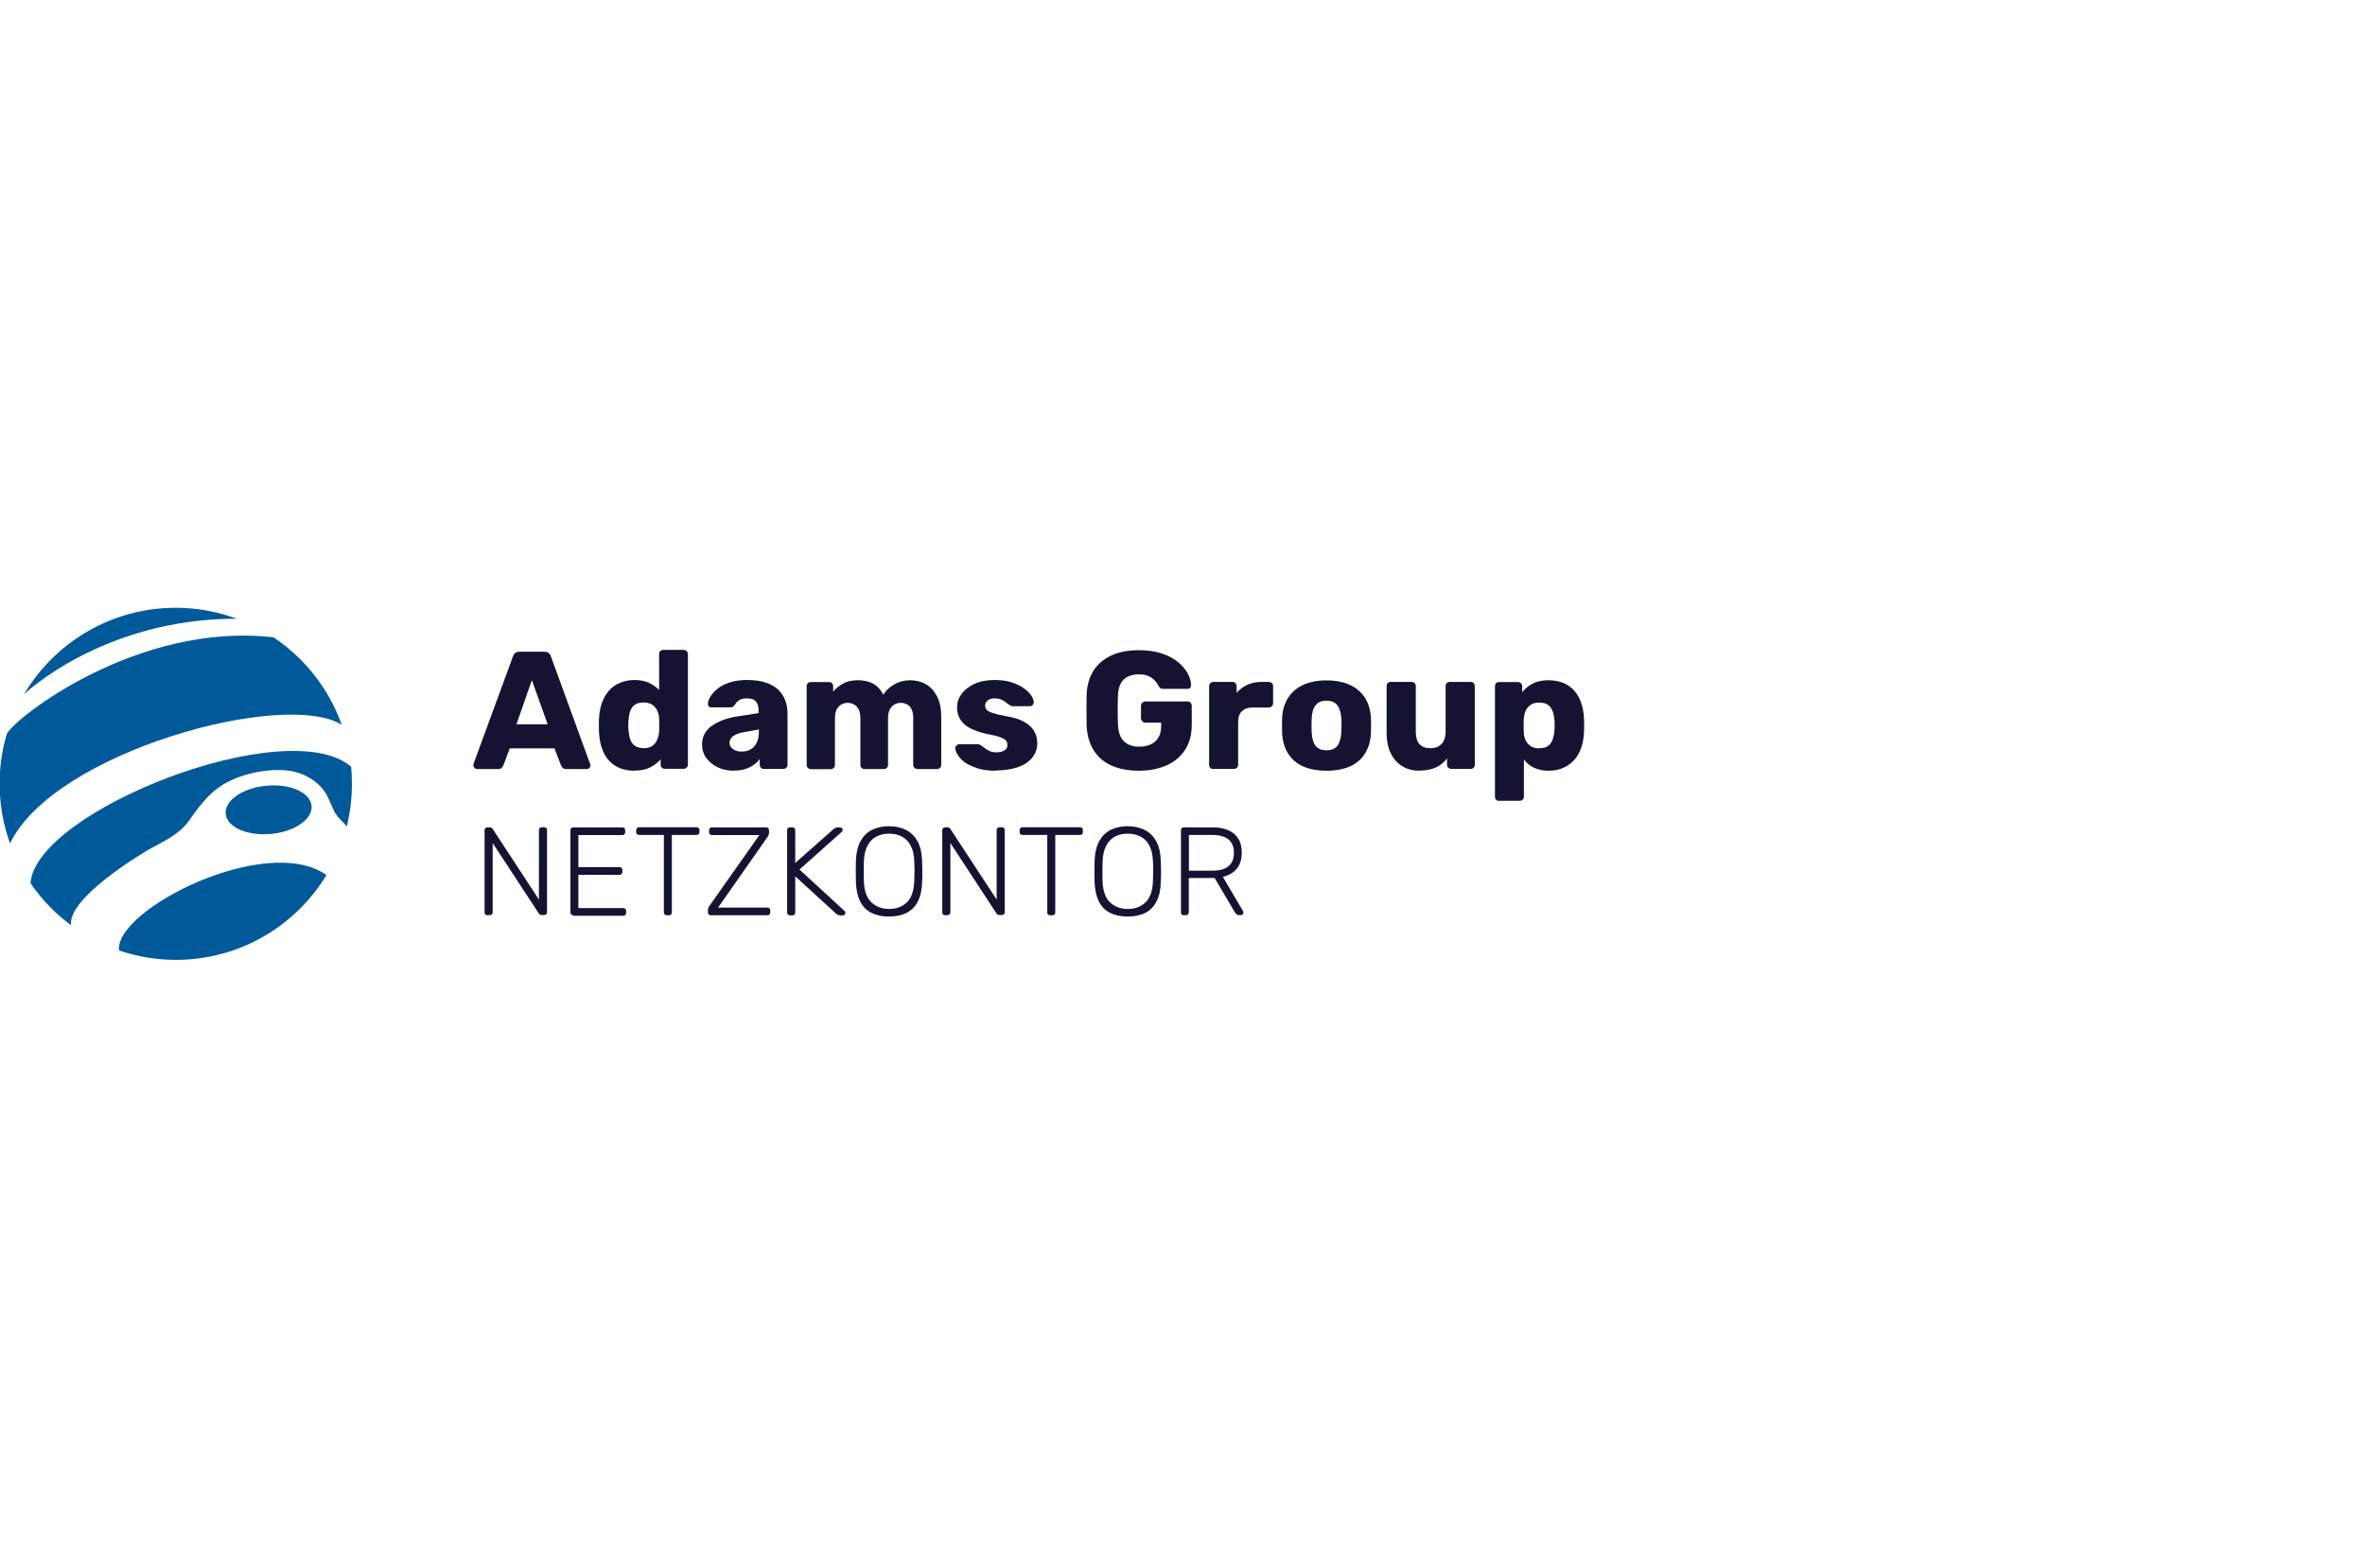 <?xml version="1.0" encoding="UTF-8"?>
<svg xmlns="http://www.w3.org/2000/svg" id="Ebene_1" viewBox="0 0 184 122">
  <defs>
    <style>.cls-1{fill:none;}.cls-2{fill:#005a9a;}.cls-3{fill:#141432;}</style>
  </defs>
  <g id="Ebene_1-2">
    <path class="cls-2" d="m.78,65.64c-.52-1.45-.81-3.01-.81-4.64,0-1.35.19-2.65.56-3.88.59-1.23,10.15-8.74,20.75-7.52,2.43,1.62,4.31,4.01,5.31,6.81-4.41-2.78-22.38,2.08-25.81,9.23"></path>
    <path class="cls-2" d="m18.45,48.16c-1.49-.55-3.1-.86-4.78-.86-5.02,0-9.41,2.7-11.8,6.73,0,0,6.13-5.9,16.58-5.88h0Z"></path>
    <path class="cls-2" d="m5.54,72.02c-1.23-.91-2.3-2.02-3.17-3.29.43-5.66,20.02-13.3,24.95-9.06.04.44.06.88.06,1.33,0,1.14-.14,2.25-.4,3.32-.14-.17-.31-.36-.5-.54-.53-.51-.64-1.08-1.01-1.81-.25-.52-.84-1.27-2.04-1.75-1.23-.49-3.26-.35-4.96.3-1.83.7-2.65,1.77-3.79,3.38-.76,1.05-1.92,1.56-2.97,2.14-1.02.57-6.48,3.93-6.18,5.97h0Z"></path>
    <path class="cls-2" d="m25.4,68.1c-2.4,3.96-6.75,6.6-11.72,6.6-1.55,0-3.03-.26-4.42-.73-.37-3.18,11.49-9.17,16.14-5.87,0,0,0,0,0,0h0Z"></path>
    <path class="cls-2" d="m24.24,62.71c.1,1.04-1.32,2.02-3.16,2.19-1.84.17-3.42-.52-3.52-1.56-.1-1.04,1.32-2.02,3.16-2.19,1.84-.18,3.42.52,3.52,1.56"></path>
    <path class="cls-3" d="m37.11,59.85c-.07,0-.13-.03-.19-.09-.06-.06-.09-.12-.09-.19,0-.04,0-.08.01-.12l3.07-8.37c.03-.1.08-.18.16-.25.08-.07.2-.11.35-.11h1.93c.15,0,.26.04.35.11.08.07.14.16.16.25l3.05,8.37s.03.07.03.12c0,.07-.03.13-.08.19-.06.06-.12.09-.2.09h-1.6c-.13,0-.23-.03-.29-.1s-.11-.12-.12-.18l-.51-1.33h-3.48l-.5,1.33c-.02.05-.06.11-.12.18s-.17.1-.31.1h-1.61Zm3.07-3.48h2.43l-1.23-3.44-1.2,3.44h0Z"></path>
    <path class="cls-3" d="m49.36,59.98c-.42,0-.79-.07-1.13-.2-.33-.13-.62-.33-.86-.6-.24-.26-.42-.59-.55-.97s-.2-.81-.22-1.3c0-.17-.01-.33-.01-.46s0-.28.01-.45c.02-.47.09-.89.22-1.27.13-.37.31-.7.55-.97.23-.27.52-.48.86-.62s.72-.22,1.13-.22.81.07,1.12.22c.31.14.58.33.8.55v-2.79c0-.1.03-.17.09-.23.06-.06.14-.09.23-.09h1.59c.09,0,.16.03.23.09.06.06.1.14.1.23v8.61c0,.1-.03.17-.1.23-.06.06-.14.09-.23.09h-1.47c-.1,0-.17-.03-.23-.09s-.09-.14-.09-.23v-.42c-.21.25-.48.46-.81.63s-.74.25-1.23.25h0Zm.7-1.75c.3,0,.53-.06.7-.19s.3-.29.38-.49c.08-.2.13-.42.14-.65,0-.17.01-.34.01-.5s0-.32-.01-.48c0-.22-.06-.42-.14-.61-.09-.19-.22-.34-.39-.46s-.4-.18-.68-.18-.52.06-.68.18c-.17.12-.29.29-.36.5-.07.21-.11.44-.13.69-.03.27-.03.54,0,.81.02.25.06.48.13.69.07.21.19.37.36.5.17.12.4.18.68.18h0Z"></path>
    <path class="cls-3" d="m57.09,59.98c-.47,0-.89-.09-1.26-.27-.37-.18-.66-.42-.88-.72s-.33-.65-.33-1.03c0-.62.25-1.11.76-1.47.5-.36,1.17-.61,2.01-.74l1.63-.25v-.18c0-.31-.06-.55-.2-.72s-.37-.25-.72-.25c-.24,0-.44.05-.59.14s-.27.23-.36.39c-.08.11-.19.17-.33.17h-1.46c-.1,0-.17-.03-.22-.08-.05-.06-.07-.12-.06-.2,0-.16.06-.34.18-.54s.3-.41.54-.61c.24-.2.56-.37.94-.5.38-.13.84-.2,1.38-.2s1.05.06,1.45.2c.4.13.72.31.97.55.25.23.43.51.55.83.12.32.18.67.18,1.05v3.97c0,.1-.03.17-.1.23-.06.06-.14.09-.23.09h-1.51c-.1,0-.17-.03-.23-.09-.06-.06-.09-.14-.09-.23v-.46c-.11.17-.26.32-.46.46-.19.14-.42.25-.67.33-.26.08-.55.12-.89.12h0Zm.61-1.49c.25,0,.48-.05.68-.16.2-.11.37-.28.48-.51.12-.23.18-.52.18-.87v-.18l-1.11.2c-.41.07-.71.18-.89.32-.19.14-.28.31-.28.5,0,.15.04.27.13.38.09.1.2.18.34.24.14.06.3.08.47.08h0Z"></path>
    <path class="cls-3" d="m63.08,59.85c-.1,0-.17-.03-.23-.09s-.09-.14-.09-.23v-6.13c0-.1.03-.17.09-.23s.14-.09.23-.09h1.42c.1,0,.17.03.23.09.06.06.09.14.09.23v.44c.17-.23.42-.44.73-.62.31-.18.68-.27,1.11-.28,1-.02,1.69.36,2.06,1.13.2-.33.49-.6.86-.81s.78-.32,1.23-.32.86.1,1.22.31c.36.2.65.52.87.94.22.42.33.97.33,1.64v3.7c0,.1-.03.17-.1.23-.06.06-.14.09-.23.09h-1.51c-.1,0-.18-.03-.24-.09-.06-.06-.1-.14-.1-.23v-3.61c0-.3-.04-.55-.13-.72-.09-.18-.2-.31-.35-.38-.15-.08-.32-.12-.51-.12-.16,0-.31.04-.46.12-.15.08-.27.21-.37.38-.09.18-.14.42-.14.72v3.61c0,.1-.03.17-.09.23-.06.06-.14.09-.23.09h-1.51c-.1,0-.17-.03-.23-.09s-.09-.14-.09-.23v-3.61c0-.3-.05-.55-.14-.72-.1-.18-.22-.31-.37-.38-.15-.08-.31-.12-.5-.12-.16,0-.31.04-.46.12-.15.08-.27.21-.37.38-.09.18-.14.42-.14.71v3.63c0,.1-.03.17-.1.23-.06.06-.15.09-.24.09h-1.54Z"></path>
    <path class="cls-3" d="m77.48,59.98c-.57,0-1.05-.06-1.44-.19s-.72-.28-.97-.46c-.25-.18-.43-.37-.55-.57-.12-.2-.19-.36-.2-.5,0-.1.02-.18.09-.24.07-.06.14-.1.22-.1h1.49s.05,0,.06.01c.02,0,.04.03.08.05.11.06.23.14.34.23.11.09.24.17.39.24.15.07.33.1.53.1.24,0,.45-.05.61-.14s.25-.24.25-.43c0-.14-.04-.25-.12-.35s-.24-.18-.48-.27c-.24-.09-.6-.17-1.08-.26-.45-.1-.85-.24-1.19-.41-.34-.17-.6-.39-.78-.67-.18-.27-.27-.61-.27-1,0-.35.11-.68.34-1,.23-.32.56-.58.99-.79.44-.2.97-.31,1.6-.31.5,0,.94.06,1.31.18.37.12.68.27.94.45s.45.37.58.56.2.37.21.52c0,.09-.02.16-.08.23-.06.06-.13.1-.21.1h-1.36s-.07,0-.1-.02c-.03-.01-.06-.03-.09-.05-.1-.05-.21-.12-.31-.21-.1-.09-.23-.17-.37-.23s-.31-.1-.52-.1c-.23,0-.42.05-.55.16s-.2.24-.2.4c0,.11.04.22.11.31.07.1.23.18.46.26s.59.17,1.08.26c.6.1,1.08.25,1.43.46.36.21.61.46.76.74s.22.58.22.89c0,.42-.12.79-.37,1.11s-.61.57-1.1.75c-.49.18-1.08.27-1.77.27h0Z"></path>
    <path class="cls-3" d="m88.59,59.98c-.83,0-1.54-.14-2.13-.41-.6-.27-1.06-.67-1.38-1.2-.33-.53-.51-1.17-.54-1.92,0-.37-.01-.77-.01-1.19s0-.82.01-1.21c.03-.74.22-1.36.55-1.88.33-.51.8-.9,1.4-1.17s1.3-.4,2.11-.4c.65,0,1.23.08,1.74.24.5.16.93.38,1.27.65.34.27.6.57.78.89.18.32.27.64.28.95,0,.08-.02.14-.07.2-.06.05-.12.08-.2.08h-1.9c-.1,0-.17-.02-.22-.05s-.09-.08-.12-.14c-.06-.13-.15-.27-.27-.41-.12-.14-.28-.27-.48-.37-.2-.1-.47-.16-.8-.16-.5,0-.88.13-1.17.39-.28.26-.44.68-.46,1.25-.03.75-.03,1.5,0,2.27.03.61.19,1.05.48,1.32.3.27.69.4,1.17.4.33,0,.62-.06.88-.17.26-.11.46-.29.61-.53.15-.24.22-.55.22-.92v-.25h-1.23c-.1,0-.18-.03-.24-.1s-.1-.15-.1-.24v-.97c0-.1.03-.18.1-.24s.15-.1.24-.1h3.29c.1,0,.17.03.23.1s.09.15.09.24v1.49c0,.75-.17,1.39-.51,1.92-.34.53-.82.94-1.44,1.22-.62.28-1.35.42-2.17.42h0Z"></path>
    <path class="cls-3" d="m94.39,59.85c-.1,0-.17-.03-.23-.09s-.09-.14-.09-.23v-6.13c0-.09.03-.16.09-.23s.14-.1.23-.1h1.5c.1,0,.17.03.23.1s.09.14.09.23v.52c.23-.27.52-.48.84-.63.33-.15.69-.22,1.1-.22h.57c.09,0,.16.03.23.09.06.06.1.14.1.23v1.34c0,.09-.03.16-.1.23s-.14.1-.23.1h-1.27c-.36,0-.63.1-.83.29s-.29.47-.29.83v3.34c0,.1-.03.17-.1.23-.06.06-.15.09-.24.09h-1.62,0Z"></path>
    <path class="cls-3" d="m103.2,59.98c-.73,0-1.35-.12-1.85-.35s-.88-.57-1.15-1.01c-.27-.44-.42-.96-.45-1.57,0-.17-.01-.37-.01-.59s0-.42.01-.58c.03-.62.19-1.14.47-1.58.28-.43.67-.77,1.17-1,.5-.23,1.1-.35,1.81-.35s1.32.12,1.82.35.89.57,1.17,1,.43.96.47,1.58c0,.17.01.36.01.58s0,.42-.01.59c-.03.61-.18,1.13-.45,1.57-.26.44-.65.78-1.15,1.01s-1.12.35-1.86.35h0Zm0-1.59c.39,0,.68-.12.85-.35s.28-.59.31-1.06c0-.13.01-.3.01-.52s0-.39-.01-.52c-.03-.46-.13-.81-.31-1.05s-.46-.36-.85-.36-.66.12-.85.36-.28.59-.3,1.05c0,.13-.01.3-.01.52s0,.39.01.52c.02.47.12.82.3,1.06.18.23.46.35.85.35Z"></path>
    <path class="cls-3" d="m110.44,59.98c-.5,0-.94-.11-1.32-.34-.39-.23-.69-.56-.91-1-.22-.44-.33-.98-.33-1.61v-3.64c0-.1.03-.17.09-.23s.14-.09.23-.09h1.63c.1,0,.17.03.23.09.06.06.09.14.09.23v3.56c0,.85.38,1.28,1.15,1.28.36,0,.64-.11.85-.33.21-.22.32-.54.32-.95v-3.56c0-.1.03-.17.09-.23s.14-.09.23-.09h1.63c.1,0,.17.03.23.09.06.06.09.14.09.23v6.13c0,.1-.03.17-.09.23-.06.06-.14.09-.23.09h-1.51c-.09,0-.16-.03-.23-.09s-.1-.14-.1-.23v-.5c-.23.31-.52.55-.88.71-.36.16-.79.24-1.28.24h0Z"></path>
    <path class="cls-3" d="m116.63,62.33c-.1,0-.17-.03-.23-.09-.06-.06-.09-.14-.09-.23v-8.61c0-.1.03-.17.09-.23.06-.06.14-.09.23-.09h1.47c.09,0,.16.03.23.09.06.06.1.14.1.23v.48c.2-.27.46-.49.8-.67.33-.18.74-.27,1.23-.27.43,0,.82.07,1.15.2.33.13.61.33.85.59.24.26.42.58.55.95.13.37.21.8.23,1.29,0,.17.01.33.01.48s0,.31-.01.48c-.02.47-.09.89-.22,1.27-.13.37-.31.69-.55.95s-.52.46-.85.61-.72.22-1.15.22-.8-.08-1.12-.23-.58-.37-.79-.65v2.9c0,.1-.03.17-.09.23-.06.06-.14.09-.23.09h-1.59,0Zm3.12-4.1c.3,0,.53-.06.69-.18.17-.12.29-.29.36-.5.07-.21.12-.44.14-.69.02-.27.02-.54,0-.81-.02-.25-.06-.48-.14-.69-.07-.21-.19-.37-.36-.5s-.4-.18-.69-.18-.52.06-.69.19c-.17.13-.3.29-.38.49s-.12.42-.13.65c0,.17-.01.33-.01.48s0,.32.01.5c0,.22.06.42.14.61.09.19.22.34.39.46.17.12.4.18.66.18h0Z"></path>
    <path class="cls-3" d="m37.92,71.23c-.06,0-.12-.02-.16-.06s-.06-.09-.06-.16v-6.39c0-.07.02-.13.06-.17s.09-.06.16-.06h.2c.06,0,.11.02.15.05.03.03.05.05.06.07l3.6,5.5v-5.4c0-.07.02-.13.06-.17s.09-.06.16-.06h.18c.07,0,.13.02.17.06s.06.09.06.17v6.38c0,.06-.02.12-.06.16s-.09.06-.16.06h-.22c-.06,0-.11-.02-.14-.05-.03-.03-.05-.05-.06-.07l-3.59-5.48v5.39c0,.06-.02.12-.06.16-.04.04-.09.06-.17.06h-.18Z"></path>
    <path class="cls-3" d="m44.6,71.23c-.06,0-.12-.02-.16-.06s-.06-.09-.06-.16v-6.39c0-.07.02-.13.06-.17s.09-.06.16-.06h3.81c.07,0,.13.02.17.06s.06.09.06.17v.15c0,.06-.02.12-.06.16s-.09.06-.17.06h-3.41v2.49h3.19c.07,0,.13.02.17.06.04.04.06.09.06.17v.15c0,.06-.02.12-.06.16-.04.04-.09.06-.17.06h-3.19v2.59h3.48c.07,0,.13.02.17.06s.06.09.06.17v.15c0,.06-.02.12-.06.16s-.09.06-.17.06h-3.88Z"></path>
    <path class="cls-3" d="m51.87,71.23c-.06,0-.12-.02-.16-.06s-.06-.09-.06-.16v-6.03h-1.93c-.06,0-.12-.02-.16-.06s-.06-.09-.06-.16v-.15c0-.07.02-.13.06-.17s.09-.06.16-.06h4.47c.07,0,.13.02.17.06.04.04.06.09.06.17v.15c0,.06-.02.12-.06.16-.04.04-.09.06-.17.06h-1.92v6.03c0,.06-.02.12-.06.16s-.09.06-.17.06h-.18,0Z"></path>
    <path class="cls-3" d="m55.3,71.23c-.06,0-.12-.02-.16-.06s-.06-.1-.06-.16v-.19c0-.1.02-.18.06-.24.04-.06.07-.11.09-.13l3.85-5.46h-3.69c-.06,0-.12-.02-.16-.06s-.06-.09-.06-.16v-.15c0-.07.02-.13.06-.17s.09-.06.16-.06h4.21c.07,0,.13.02.17.06s.06.09.06.17v.19c0,.08-.01.15-.04.2s-.06.1-.09.15l-3.83,5.47h3.83c.07,0,.13.02.17.06s.06.09.06.17v.15c0,.06-.02.12-.06.16s-.09.06-.17.06h-4.39Z"></path>
    <path class="cls-3" d="m61.46,71.23c-.06,0-.12-.02-.16-.06s-.06-.09-.06-.16v-6.39c0-.07.02-.13.06-.17s.09-.06.16-.06h.18c.07,0,.13.02.17.06.04.04.06.09.06.17v2.54l2.96-2.62s.07-.05.13-.09.14-.06.24-.06h.16c.05,0,.1.02.14.06s.06.08.06.14-.02.09-.05.13l-3.31,2.95,3.51,3.23s.06.08.06.14-.02.1-.06.14-.08.06-.14.06h-.17c-.1,0-.19-.02-.24-.06s-.1-.07-.13-.09l-3.16-2.89v2.82c0,.06-.02.12-.06.16-.04.04-.09.06-.17.06h-.18Z"></path>
    <path class="cls-3" d="m69.17,71.33c-.54,0-1-.1-1.38-.29s-.67-.49-.87-.89-.31-.91-.33-1.52c0-.29-.01-.57-.01-.82s0-.53.01-.82c.02-.6.14-1.11.35-1.51.22-.4.51-.7.89-.89s.83-.29,1.33-.29.95.1,1.33.29.68.49.9.89c.22.4.33.9.35,1.51.01.29.02.57.02.82s0,.53-.02.82c-.01.61-.12,1.12-.33,1.52-.2.4-.5.7-.87.89s-.84.29-1.38.29h0Zm0-.59c.56,0,1.02-.17,1.38-.51s.55-.89.58-1.65c.01-.29.02-.55.02-.77s0-.48-.02-.77c-.01-.51-.11-.92-.28-1.24s-.4-.55-.69-.7c-.29-.15-.62-.22-.99-.22s-.69.07-.98.22c-.29.15-.52.38-.69.7-.17.32-.27.73-.29,1.24,0,.29-.01.55-.01.77s0,.48.01.77c.03.76.22,1.31.59,1.65s.82.51,1.38.51h0Z"></path>
    <path class="cls-3" d="m73.53,71.23c-.06,0-.12-.02-.16-.06s-.06-.09-.06-.16v-6.39c0-.07.02-.13.06-.17s.09-.06.16-.06h.2c.06,0,.11.02.15.05.03.03.05.05.06.07l3.6,5.5v-5.4c0-.07.02-.13.06-.17s.09-.06.16-.06h.18c.07,0,.13.02.17.06s.06.09.06.17v6.38c0,.06-.02.12-.06.16s-.09.06-.16.06h-.22c-.06,0-.11-.02-.14-.05-.03-.03-.05-.05-.06-.07l-3.59-5.48v5.39c0,.06-.02.12-.06.16-.04.04-.09.06-.17.06h-.18Z"></path>
    <path class="cls-3" d="m81.7,71.23c-.06,0-.12-.02-.16-.06s-.06-.09-.06-.16v-6.03h-1.93c-.06,0-.12-.02-.16-.06s-.06-.09-.06-.16v-.15c0-.07.02-.13.06-.17s.09-.06.16-.06h4.47c.07,0,.13.02.17.06.04.04.06.09.06.17v.15c0,.06-.02.12-.06.16-.04.04-.09.06-.17.06h-1.92v6.03c0,.06-.02.12-.06.16s-.09.06-.17.06h-.18Z"></path>
    <path class="cls-3" d="m87.74,71.33c-.54,0-1-.1-1.38-.29s-.67-.49-.87-.89-.31-.91-.33-1.52c0-.29-.01-.57-.01-.82s0-.53.01-.82c.02-.6.14-1.11.35-1.51.22-.4.51-.7.89-.89s.83-.29,1.33-.29.95.1,1.33.29.68.49.9.89c.22.4.33.9.35,1.51.01.29.02.57.02.82s0,.53-.02.82c-.01.61-.12,1.12-.33,1.52-.2.4-.5.7-.87.89s-.84.29-1.38.29h0Zm0-.59c.56,0,1.02-.17,1.38-.51s.55-.89.58-1.65c.01-.29.02-.55.02-.77s0-.48-.02-.77c-.01-.51-.11-.92-.28-1.24s-.4-.55-.69-.7c-.29-.15-.62-.22-.99-.22s-.69.07-.98.22c-.29.15-.52.38-.69.7-.17.32-.27.73-.29,1.24,0,.29-.01.55-.01.77s0,.48.01.77c.03.76.22,1.31.59,1.65s.82.51,1.38.51h0Z"></path>
    <path class="cls-3" d="m92.1,71.23c-.06,0-.12-.02-.16-.06s-.06-.09-.06-.16v-6.39c0-.07.02-.13.06-.17s.09-.06.16-.06h2.27c.68,0,1.23.16,1.63.49.41.33.61.82.61,1.48,0,.52-.13.94-.39,1.25-.26.31-.62.52-1.08.63l1.57,2.67s.03.08.03.11c0,.05-.02.1-.06.14s-.08.06-.14.06h-.12c-.1,0-.18-.03-.23-.08-.05-.05-.1-.12-.14-.18l-1.55-2.63h-2.01v2.67c0,.06-.02.12-.06.16-.04.04-.09.06-.17.06h-.18,0Zm.4-3.47h1.82c.57,0,.99-.12,1.26-.35.28-.23.42-.58.42-1.04s-.14-.81-.42-1.04c-.28-.23-.7-.35-1.26-.35h-1.82v2.77h0Z"></path>
  </g>
  <rect class="cls-1" x="-.02" y="0" width="184" height="122"></rect>
</svg>
